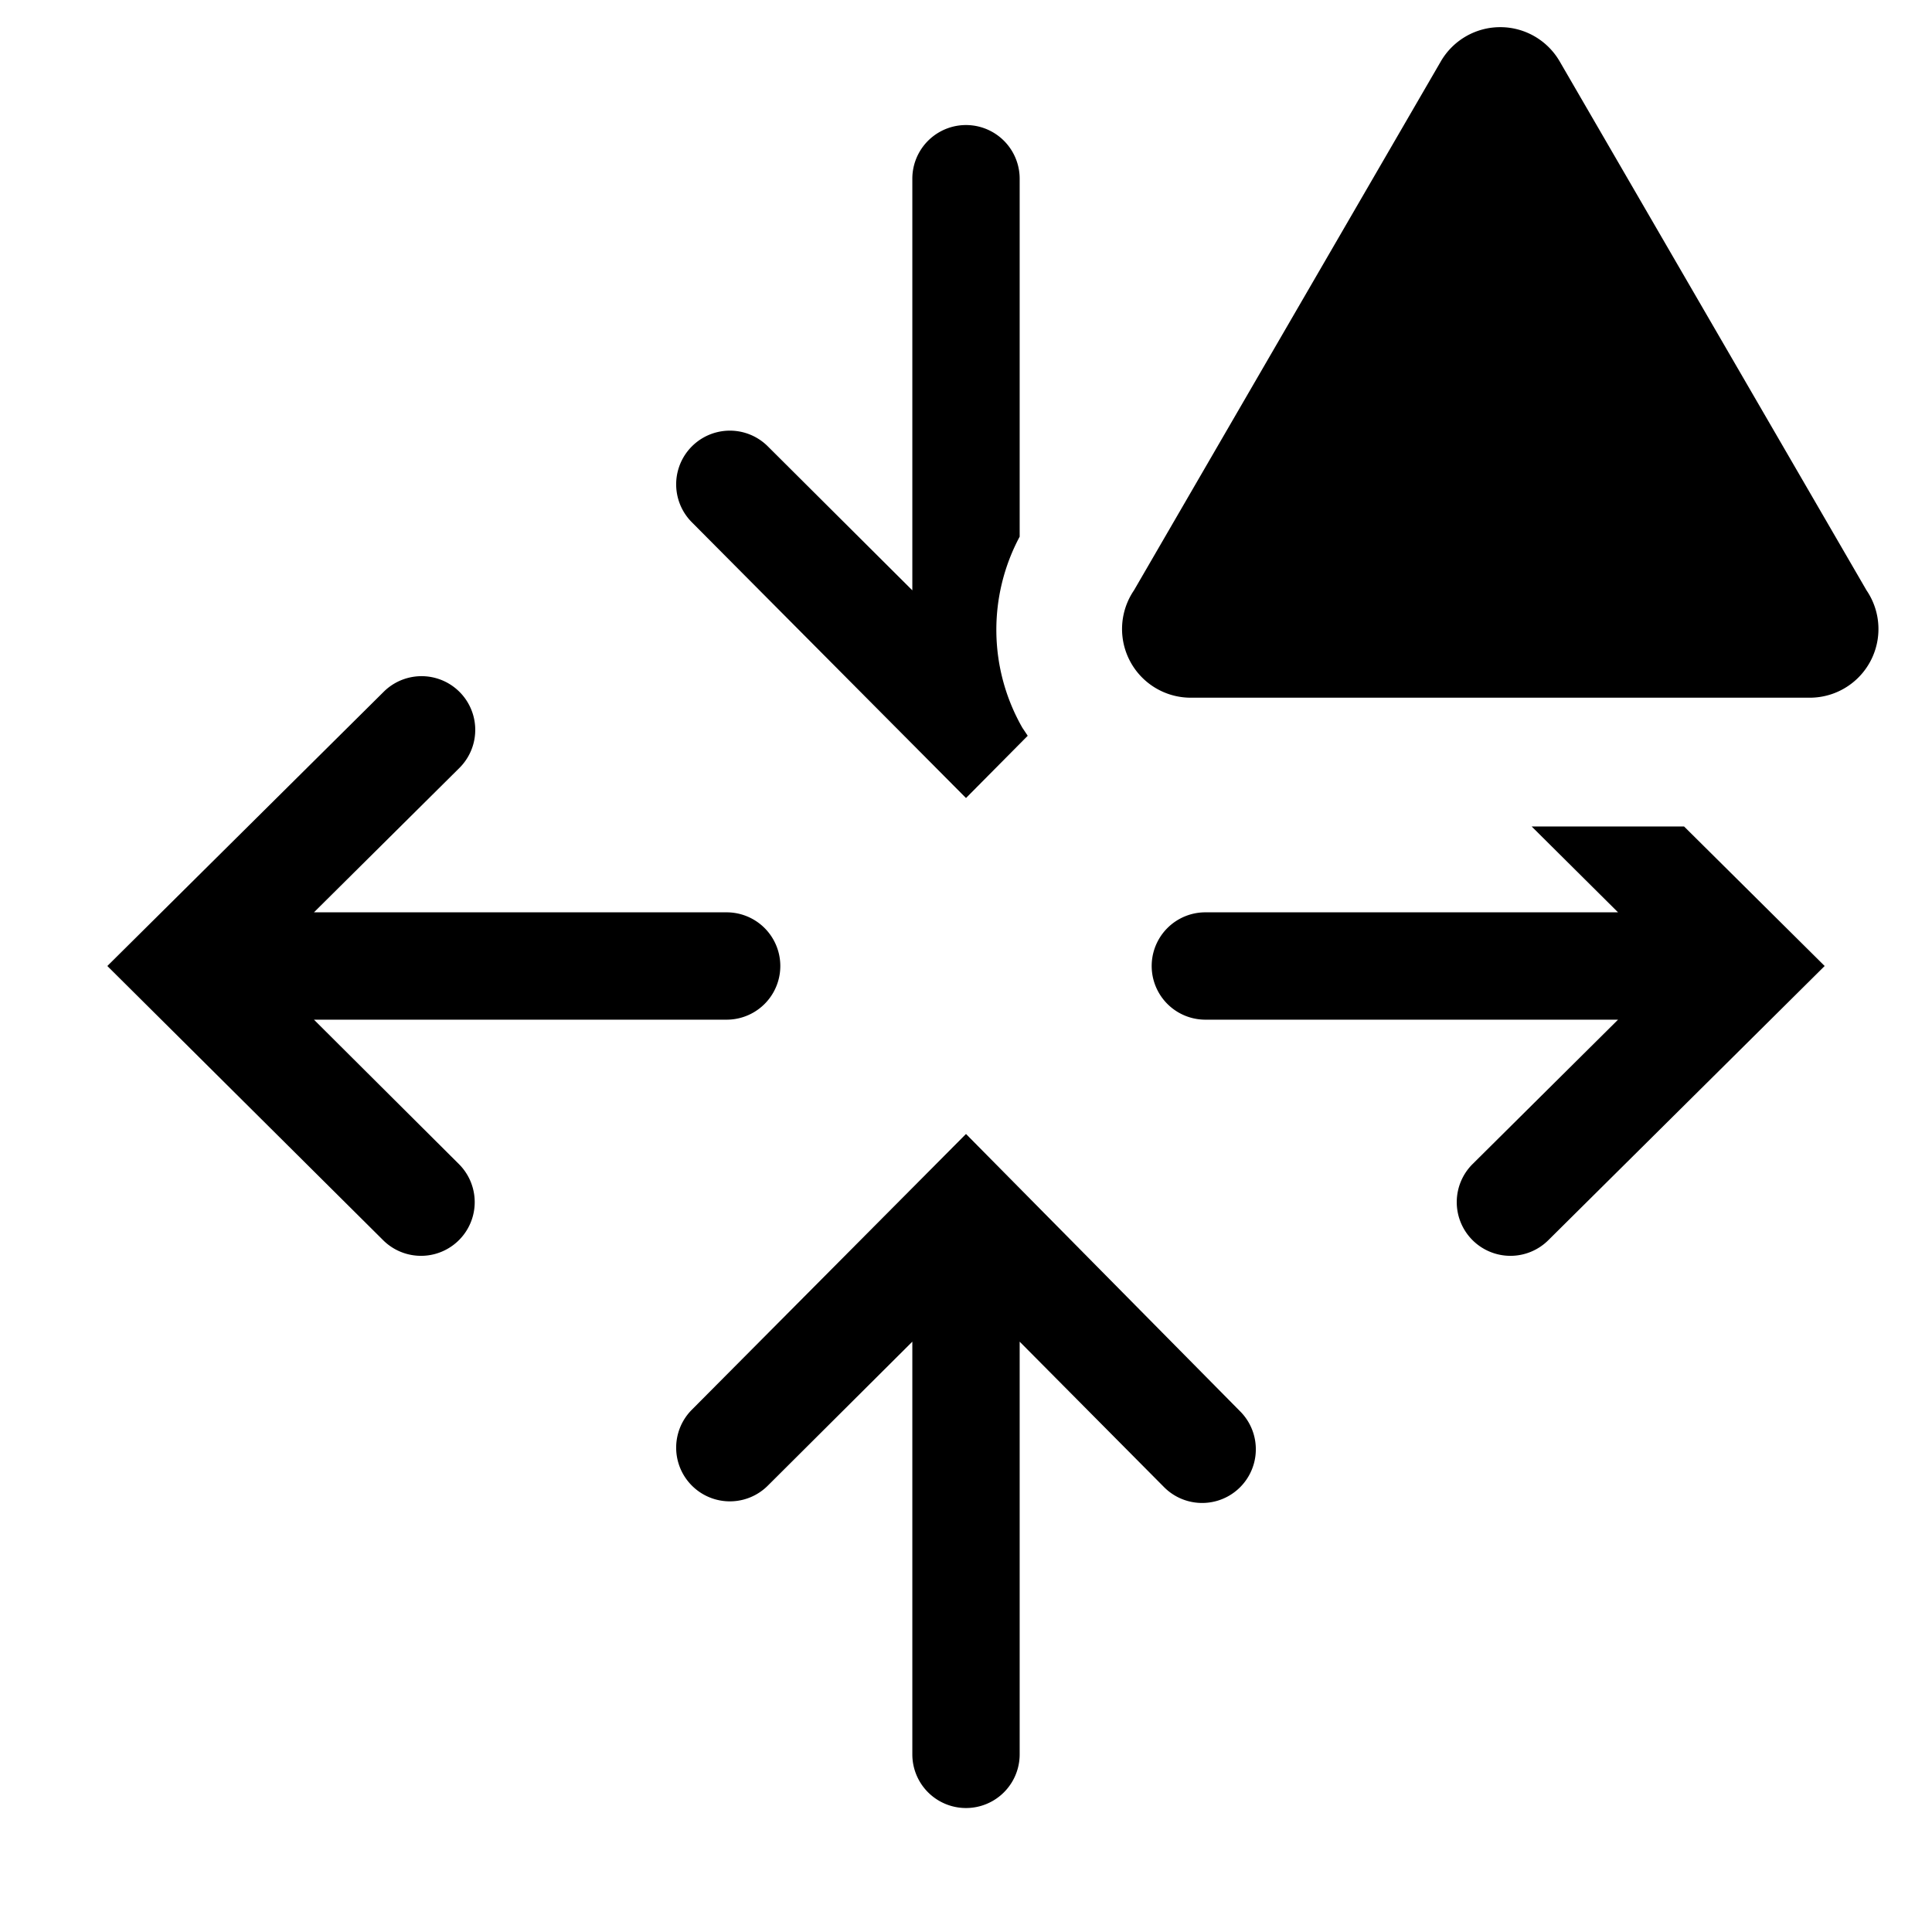 <?xml version="1.0" encoding="utf-8"?><!-- Скачано с сайта svg4.ru / Downloaded from svg4.ru -->
<svg fill="#000000" width="800px" height="800px" viewBox="0 0 36 36" version="1.1"  preserveAspectRatio="xMidYMid meet" xmlns="http://www.w3.org/2000/svg" xmlns:xlink="http://www.w3.org/1999/xlink">
    <title>router-outline-alerted</title>
    <path d="M18,21.13l-5.11,5.14a1,1,0,0,0,1.42,1.41L17,25v7.69a1,1,0,0,0,2,0V25l2.69,2.71a1,1,0,0,0,1.42-1.41Z" class="clr-i-outline--alerted clr-i-outline-path-1--alerted"></path><path d="M5.85,19h7.69a1,1,0,0,0,0-2H5.85l2.71-2.69a1,1,0,1,0-1.41-1.42L2,18l5.14,5.11a1,1,0,1,0,1.41-1.42Z" class="clr-i-outline--alerted clr-i-outline-path-2--alerted"></path><path d="M31.38,15.4H28.54L30.15,17H22.46a1,1,0,1,0,0,2h7.69l-2.71,2.69a1,1,0,0,0,1.41,1.42L34,18Z" class="clr-i-outline--alerted clr-i-outline-path-3--alerted"></path><path d="M18,14.87l1.15-1.16-.1-.15A3.68,3.68,0,0,1,19,10V3.33a1,1,0,0,0-2,0V11L14.31,8.32a1,1,0,1,0-1.42,1.41Z" class="clr-i-outline--alerted clr-i-outline-path-4--alerted"></path><path d="M26.85,1.14,21.13,11A1.28,1.28,0,0,0,22.23,13H33.68A1.28,1.28,0,0,0,34.78,11L29.06,1.14A1.28,1.28,0,0,0,26.85,1.14Z" class="clr-i-outline--alerted clr-i-outline-path-5--alerted clr-i-alert"></path>
    <rect x="0" y="0" width="36" height="36" fill-opacity="0"/>
</svg>